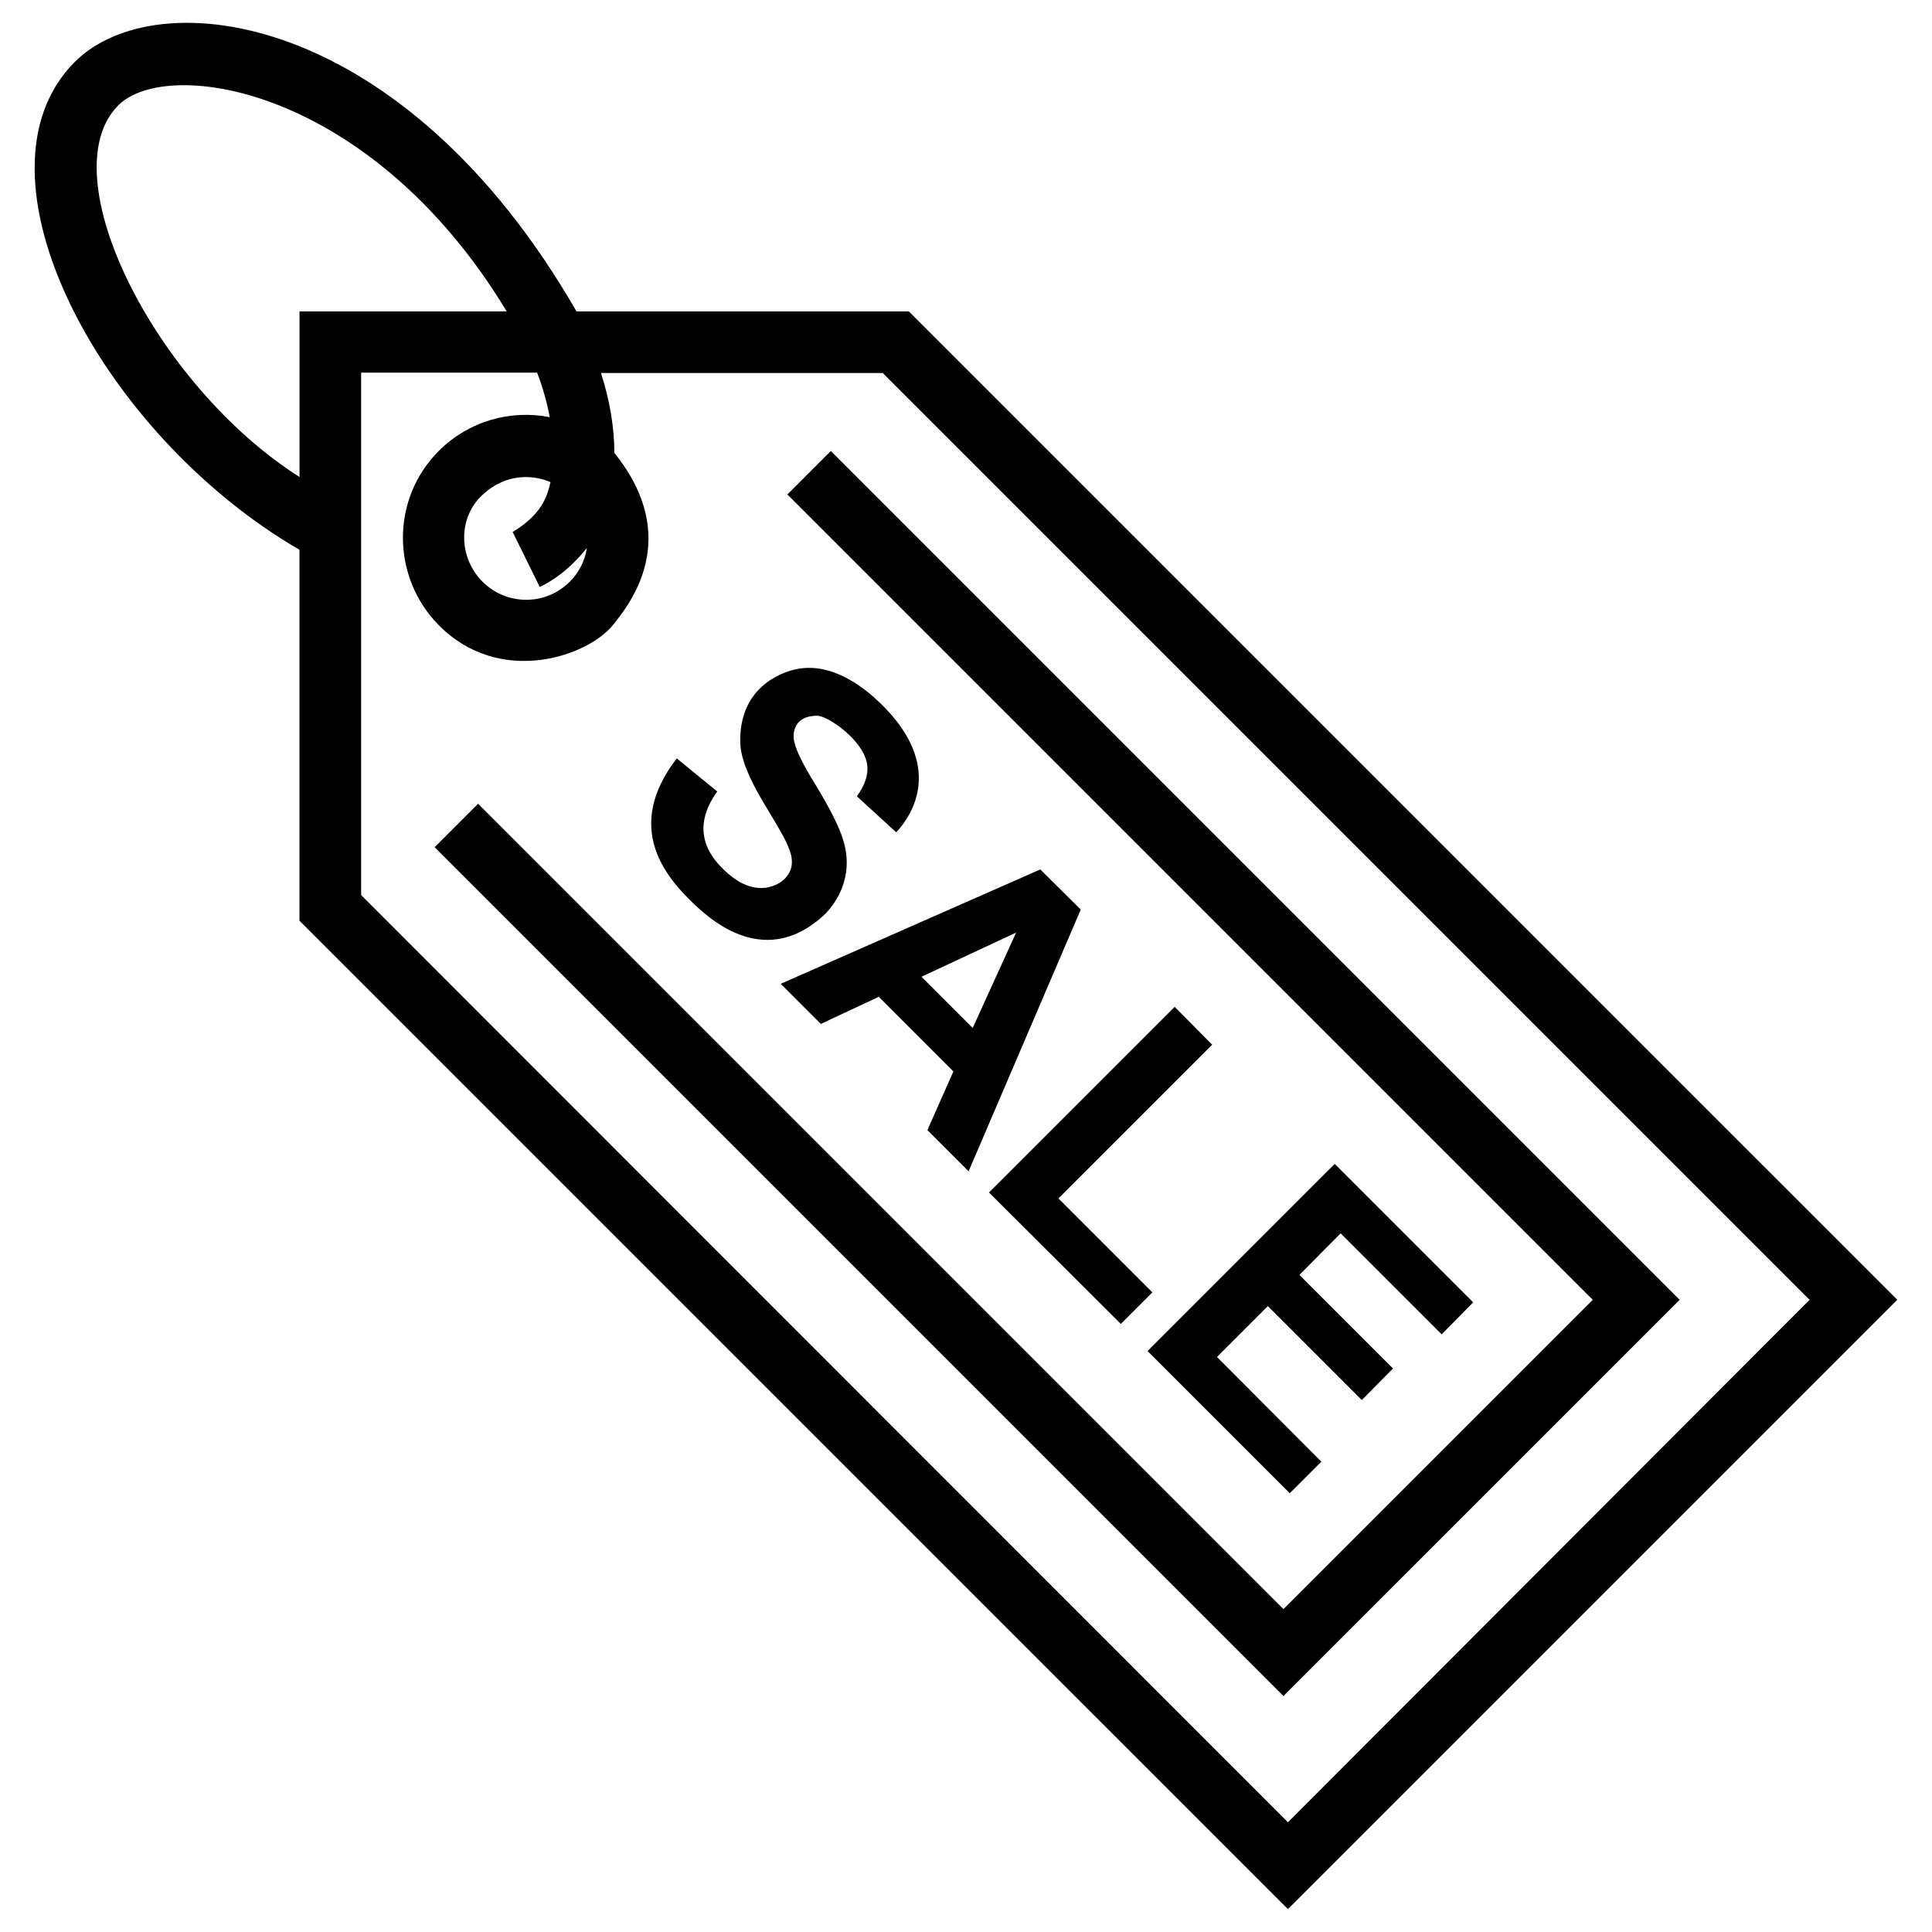 <?xml version="1.0" encoding="UTF-8"?>
<!-- Uploaded to: SVG Repo, www.svgrepo.com, Generator: SVG Repo Mixer Tools -->
<svg fill="#000000" width="800px" height="800px" version="1.1" viewBox="144 144 512 512" xmlns="http://www.w3.org/2000/svg">
 <g>
  <path d="m384.84 226.52h-88.066c-45.953-79.805-111.29-87.773-132.94-66.125-29.617 29.617 6.496 98.5 59.531 129.3v98.301l261.95 261.94 161.48-161.48zm-209.49-54.613c12.988-12.988 66.914-4.922 102.93 54.613h-54.906v43.887c-38.277-24.305-66.324-80.098-48.02-98.5zm64.352 209.3v-138.45h46.641c1.574 4.133 2.656 8.07 3.344 11.809-10.332-2.066-21.453 0.984-29.422 8.953-12.695 12.695-12.594 33.359 0 46.148 16.137 16.336 39.359 8.363 46.148 0 4.43-5.512 18.598-23.027 0.395-45.656 0-6.691-1.18-13.777-3.543-21.156h74.688l245.61 245.61-138.25 138.45zm47.332-81.672c6.789-3.148 11.512-9.055 12.496-10.332-0.492 3.344-2.066 6.496-4.527 8.953-6.394 6.394-16.727 6.394-23.125 0-6.394-6.394-6.594-16.926 0-23.027 7.676-7.086 15.941-4.328 18.008-3.344-0.887 3.938-2.461 8.66-10.035 13.188z"/>
  <path d="m364.18 263.52-11.512 11.516 213.43 213.43-81.969 81.969-213.43-213.43-11.512 11.516 224.94 224.94 105-104.99z"/>
  <path d="m361.92 386.91c3.344-2.953 8.66-10.332 5.512-20.367-1.082-3.543-3.543-8.363-7.184-14.367-3.738-6.004-5.707-10.137-5.902-12.496-0.195-1.871 0.395-6.004 6.199-6.004 2.856 0 12.496 6.594 13.285 13.086 0.297 2.559-0.59 5.312-2.754 8.266l10.43 9.543c4.43-4.723 12.695-17.711-4.035-34.047-3.836-3.738-12.695-11.316-22.633-9.152-3.641 0.789-15.055 4.723-14.66 19.484 0.098 4.133 2.363 9.543 6.394 16.234 3.148 5.215 5.117 8.562 5.805 10.137 1.082 2.363 2.953 6.297-0.492 9.742-1.871 1.77-8.266 5.512-16.531-2.953-3.051-3.051-8.66-10.035-1.277-20.27l-10.727-8.758c-14.07 18.203-2.856 31.191 3.445 37.492 4.227 4.137 18.988 18.797 35.125 4.43z"/>
  <path d="m350.9 404.72 10.629 10.629 15.352-7.184 19.777 19.777-6.887 15.547 10.922 10.922 29.719-69.371-10.73-10.629zm50.871 11.707-13.578-13.578 25.094-11.711z"/>
  <path d="m455.3 410.82-49.203 49.199 34.934 34.832 8.363-8.363-24.895-24.895 40.738-40.738z"/>
  <path d="m526.05 497.61 8.363-8.465-36.703-36.703-49.594 49.594 37.688 37.688 8.363-8.363-27.652-27.75 13.48-13.48 24.898 24.895 8.266-8.363-24.797-24.797 10.922-11.02z"/>
 </g>
</svg>